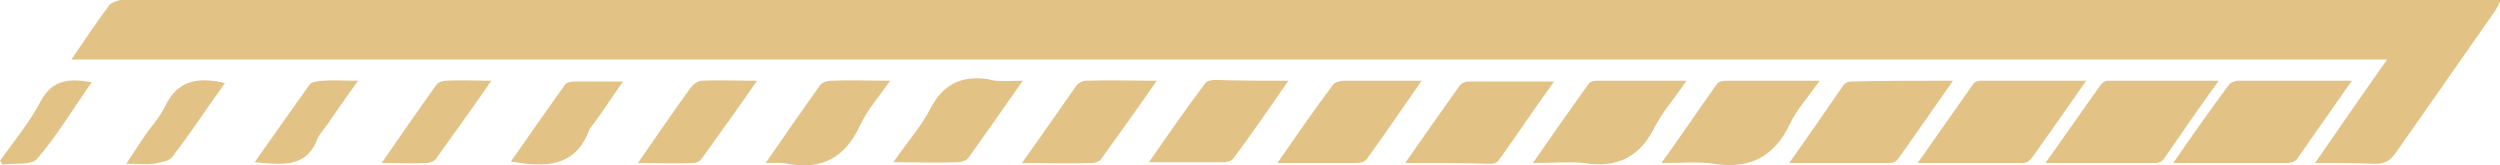 <?xml version="1.0" encoding="utf-8"?>
<!-- Generator: Adobe Illustrator 24.1.0, SVG Export Plug-In . SVG Version: 6.00 Build 0)  -->
<svg version="1.1" id="Layer_1" xmlns="http://www.w3.org/2000/svg" xmlns:xlink="http://www.w3.org/1999/xlink" x="0px" y="0px"
	 width="319px" height="21.1px" viewBox="0 0 319 21.1" style="enable-background:new 0 0 319 21.1;" xml:space="preserve">
<style type="text/css">
	.st0{display:none;}
	.st1{display:inline;}
	.st2{fill:#E2C285;}
</style>
<g class="st0">
	<g class="st1">
		<path class="st2" d="M23.6,0.2c-3.2,4.6-6,8.7-9.2,13.2c98.6,0,196.8,0,295.5,0c-1.8,2.6-3.3,4.9-4.9,7c-0.3,0.3-0.9,0.5-1.4,0.6
			c-1.1,0.1-2.3,0-3.4,0c-99.2,0-198.4,0-297.6,0c-0.8,0-1.6,0-2.7,0c0.3-0.6,0.5-1.1,0.8-1.5c4.2-6,8.4-12,12.6-18
			c0.7-1,1.4-1.4,2.6-1.4C18.4,0.3,20.7,0.2,23.6,0.2z"/>
		<path class="st2" d="M18.9,10.7c2.5-3.6,4.8-6.8,7-10c0.2-0.3,0.8-0.5,1.2-0.5c4.7,0,9.4,0,14.6,0c-2.5,3.6-4.8,6.9-7.2,10.1
			c-0.2,0.2-0.6,0.3-0.9,0.4C28.9,10.8,24.2,10.7,18.9,10.7z"/>
		<path class="st2" d="M35.9,10.7c2.6-3.6,4.8-6.8,7-10c0.2-0.3,0.7-0.5,1-0.5c4.6,0,9.1,0,14.1,0c-2.5,3.5-4.7,6.7-7,9.9
			c-0.2,0.3-0.6,0.6-1,0.6C45.5,10.8,41,10.7,35.9,10.7z"/>
		<path class="st2" d="M52.8,10.7C55.3,7.1,57.5,4,59.7,1c0.2-0.3,0.7-0.7,1.1-0.7c4.4,0,8.7,0,13.5,0c-2.5,3.6-4.8,6.8-7.1,10.1
			c-0.2,0.3-0.7,0.4-1,0.4C61.9,10.8,57.6,10.7,52.8,10.7z"/>
		<path class="st2" d="M69.8,10.7c2.6-3.7,4.8-6.9,7.1-10.1c0.2-0.2,0.6-0.4,0.9-0.4c4.2,0,8.3,0,12.9,0C88.2,3.8,86,7,83.7,10.2
			c-0.2,0.3-0.6,0.5-1,0.5C78.6,10.8,74.4,10.7,69.8,10.7z"/>
		<path class="st2" d="M107,0.2c-2.6,3.6-4.8,6.9-7.1,10.1c-0.2,0.3-0.8,0.4-1.2,0.4c-3.8,0-7.6,0-11.9,0c1.5-2.1,2.9-3.6,3.8-5.5
			c2-4.2,5.1-5.8,9.7-5.1C102.2,0.5,104.4,0.2,107,0.2z"/>
		<path class="st2" d="M123.3,0.2c-2.5,3.6-4.8,6.9-7.1,10.1c-0.2,0.3-0.7,0.4-1,0.4c-3.6,0-7.3,0-11.5,0c1.5-2.2,3-3.9,4-5.8
			c1.9-3.9,4.8-5.4,9.1-4.7C118.7,0.5,120.8,0.2,123.3,0.2z"/>
		<path class="st2" d="M139.6,0.2c-2.5,3.6-4.7,6.7-6.9,9.8c-0.2,0.3-0.7,0.6-1.1,0.6c-3.5,0-7,0-11,0c2.6-3.6,4.8-6.9,7.1-10.1
			c0.2-0.3,0.7-0.4,1-0.4C132.2,0.2,135.7,0.2,139.6,0.2z"/>
		<path class="st2" d="M137.6,10.8c2.5-3.6,4.7-6.8,7-10c0.2-0.3,0.8-0.5,1.2-0.5c3.2,0,6.5,0,10.2,0c-2.5,3.6-4.7,6.8-7.1,10
			c-0.2,0.3-0.9,0.5-1.4,0.5C144.4,10.8,141.3,10.8,137.6,10.8z"/>
		<path class="st2" d="M154.5,10.8c2.5-3.6,4.7-6.8,7-9.9c0.2-0.3,0.8-0.5,1.2-0.5c3,0,6.1,0,9.6,0c-2.5,3.6-4.8,6.9-7.2,10.1
			c-0.2,0.3-0.8,0.4-1.3,0.4C161,10.8,158,10.8,154.5,10.8z"/>
		<path class="st2" d="M188.6,0.2c-2.5,3.5-4.7,6.7-6.9,9.8c-0.3,0.4-0.8,0.7-1.3,0.7c-2.8,0.1-5.7,0-9,0c2.5-3.6,4.8-6.8,7.1-10
			c0.2-0.3,0.8-0.5,1.2-0.5C182.6,0.2,185.3,0.2,188.6,0.2z"/>
		<path class="st2" d="M188.4,10.7c2.5-3.6,4.7-6.7,6.9-9.8c0.3-0.4,0.9-0.6,1.3-0.6c2.6-0.1,5.2,0,8.3,0c-1.7,2.5-3.5,4.5-4.7,6.8
			c-1.6,3.1-3.9,4.3-7.4,3.8C191.6,10.6,190.3,10.7,188.4,10.7z"/>
		<path class="st2" d="M221.2,0.2c-2.5,3.6-4.7,6.8-7,10c-0.2,0.3-0.9,0.5-1.4,0.5c-2.3,0.1-4.6,0-7.5,0c1.5-2.1,3-3.8,3.9-5.8
			c1.9-4,4.8-5.6,9.2-4.8C219.2,0.4,220,0.2,221.2,0.2z"/>
		<path class="st2" d="M237.6,0.2c-2.5,3.6-4.6,6.7-6.8,9.7c-0.3,0.4-0.8,0.7-1.2,0.8c-2.2,0.1-4.5,0-7.2,0c2.5-3.6,4.8-6.8,7.1-10
			c0.2-0.3,0.7-0.5,1-0.5C232.6,0.2,234.9,0.2,237.6,0.2z"/>
		<path class="st2" d="M253.7,0.5c-2.3,3.3-4.6,6.6-6.9,9.8c-0.2,0.3-0.8,0.4-1.2,0.4c-1.9,0-3.8,0-6.2,0c1.3-1.8,2.3-3.4,3.4-4.9
			c0.3-0.5,0.8-0.9,1-1.5C245.7-0.2,249.4-0.3,253.7,0.5z"/>
		<path class="st2" d="M270.2,0.2c-2.5,3.6-4.7,6.8-7,10c-0.2,0.3-0.8,0.5-1.2,0.5c-1.8,0.1-3.6,0-5.8,0c2.5-3.6,4.8-6.8,7.1-10
			c0.2-0.3,0.8-0.5,1.2-0.5C266.3,0.2,268,0.2,270.2,0.2z"/>
		<path class="st2" d="M286.4,0.4c-2.4,3.4-4.7,6.7-7,9.9c-0.3,0.4-1,0.4-1.6,0.5c-1.4,0.1-2.8,0-4.6,0c1.4-1.9,2.5-3.5,3.6-5.1
			c0.5-0.8,1.2-1.5,1.6-2.3C279.9-0.5,283,0.1,286.4,0.4z"/>
		<path class="st2" d="M290.3,10.5c2.3-3.3,4.4-6.4,6.7-9.4c0.4-0.6,1.6-0.7,2.4-0.9c1-0.1,2,0,3.5,0c-0.9,1.3-1.5,2.3-2.2,3.3
			c-0.9,1.4-2.1,2.6-2.8,4.1C296.3,10.9,293.7,11.2,290.3,10.5z"/>
		<path class="st2" d="M307.2,10.6c2.4-3.4,4.4-6.8,7-9.8c0.8-0.9,2.9-0.6,4.4-0.8c0.1,0.2,0.2,0.4,0.3,0.5
			c-1.8,2.5-3.8,4.9-5.2,7.6C312.2,11,310.1,11.1,307.2,10.6z"/>
	</g>
</g>
<g>
	<g>
		<path class="st2" d="M295.4,20.8c3.2-4.6,6-8.7,9.2-13.2c-98.6,0-196.8,0-295.5,0c1.8-2.6,3.3-4.9,4.9-7c0.3-0.3,0.9-0.5,1.4-0.6
			c1.1-0.1,2.3,0,3.4,0c99.2,0,198.4,0,297.6,0c0.8,0,1.6,0,2.7,0c-0.3,0.6-0.5,1.1-0.8,1.5c-4.2,6-8.4,12-12.6,18
			c-0.7,1-1.4,1.4-2.6,1.4C300.6,20.8,298.2,20.8,295.4,20.8z"/>
		<path class="st2" d="M300.1,10.3c-2.5,3.6-4.8,6.8-7,10c-0.2,0.3-0.8,0.5-1.2,0.5c-4.7,0-9.4,0-14.6,0c2.5-3.6,4.8-6.9,7.2-10.1
			c0.2-0.2,0.6-0.3,0.9-0.4C290,10.3,294.8,10.3,300.1,10.3z"/>
		<path class="st2" d="M283.1,10.3c-2.6,3.6-4.8,6.8-7,10c-0.2,0.3-0.7,0.5-1,0.5c-4.6,0-9.1,0-14.1,0c2.5-3.5,4.7-6.7,7-9.9
			c0.2-0.3,0.6-0.6,1-0.6C273.4,10.3,278,10.3,283.1,10.3z"/>
		<path class="st2" d="M266.2,10.3c-2.5,3.6-4.7,6.7-6.9,9.8c-0.2,0.3-0.7,0.7-1.1,0.7c-4.4,0-8.7,0-13.5,0
			c2.5-3.6,4.8-6.8,7.1-10.1c0.2-0.3,0.7-0.4,1-0.4C257,10.3,261.3,10.3,266.2,10.3z"/>
		<path class="st2" d="M249.2,10.3c-2.6,3.7-4.8,6.9-7.1,10.1c-0.2,0.2-0.6,0.4-0.9,0.4c-4.2,0-8.3,0-12.9,0
			c2.5-3.5,4.7-6.7,6.9-9.9c0.2-0.3,0.6-0.5,1-0.5C240.4,10.3,244.5,10.3,249.2,10.3z"/>
		<path class="st2" d="M212,20.8c2.6-3.6,4.8-6.9,7.1-10.1c0.2-0.3,0.8-0.4,1.2-0.4c3.8,0,7.6,0,11.9,0c-1.5,2.1-2.9,3.6-3.8,5.5
			c-2,4.2-5.1,5.8-9.7,5.1C216.7,20.6,214.6,20.8,212,20.8z"/>
		<path class="st2" d="M195.6,20.8c2.5-3.6,4.8-6.9,7.1-10.1c0.2-0.3,0.7-0.4,1-0.4c3.6,0,7.3,0,11.5,0c-1.5,2.2-3,3.9-4,5.8
			c-1.9,3.9-4.8,5.4-9.1,4.7C200.2,20.6,198.1,20.8,195.6,20.8z"/>
		<path class="st2" d="M179.3,20.8c2.5-3.6,4.7-6.7,6.9-9.8c0.2-0.3,0.7-0.6,1.1-0.6c3.5,0,7,0,11,0c-2.6,3.6-4.8,6.9-7.1,10.1
			c-0.2,0.3-0.7,0.4-1,0.4C186.7,20.8,183.3,20.8,179.3,20.8z"/>
		<path class="st2" d="M181.4,10.3c-2.5,3.6-4.7,6.8-7,10c-0.2,0.3-0.8,0.5-1.2,0.5c-3.2,0-6.5,0-10.2,0c2.5-3.6,4.7-6.8,7.1-10
			c0.2-0.3,0.9-0.5,1.4-0.5C174.6,10.3,177.7,10.3,181.4,10.3z"/>
		<path class="st2" d="M164.4,10.3c-2.5,3.6-4.7,6.8-7,9.9c-0.2,0.3-0.8,0.5-1.2,0.5c-3,0-6.1,0-9.6,0c2.5-3.6,4.8-6.9,7.2-10.1
			c0.2-0.3,0.8-0.4,1.3-0.4C158,10.3,160.9,10.3,164.4,10.3z"/>
		<path class="st2" d="M130.4,20.8c2.5-3.5,4.7-6.7,6.9-9.8c0.3-0.4,0.8-0.7,1.3-0.7c2.8-0.1,5.7,0,9,0c-2.5,3.6-4.8,6.8-7.1,10
			c-0.2,0.3-0.8,0.5-1.2,0.5C136.4,20.9,133.6,20.8,130.4,20.8z"/>
		<path class="st2" d="M130.5,10.3c-2.5,3.6-4.7,6.7-6.9,9.8c-0.3,0.4-0.9,0.6-1.3,0.6c-2.6,0.1-5.2,0-8.3,0
			c1.7-2.5,3.5-4.5,4.7-6.8c1.6-3.1,3.9-4.3,7.4-3.8C127.3,10.5,128.7,10.3,130.5,10.3z"/>
		<path class="st2" d="M97.7,20.8c2.5-3.6,4.7-6.8,7-10c0.2-0.3,0.9-0.5,1.4-0.5c2.3-0.1,4.6,0,7.5,0c-1.5,2.1-3,3.8-3.9,5.8
			c-1.9,4-4.8,5.6-9.2,4.8C99.7,20.7,99,20.8,97.7,20.8z"/>
		<path class="st2" d="M81.4,20.8c2.5-3.6,4.6-6.7,6.8-9.7c0.3-0.4,0.8-0.7,1.2-0.8c2.2-0.1,4.5,0,7.2,0c-2.5,3.6-4.8,6.8-7.1,10
			c-0.2,0.3-0.7,0.5-1,0.5C86.3,20.9,84.1,20.8,81.4,20.8z"/>
		<path class="st2" d="M65.2,20.6c2.3-3.3,4.6-6.6,6.9-9.8c0.2-0.3,0.8-0.4,1.2-0.4c1.9,0,3.8,0,6.2,0c-1.3,1.8-2.3,3.4-3.4,4.9
			c-0.3,0.5-0.8,0.9-1,1.5C73.3,21.3,69.6,21.4,65.2,20.6z"/>
		<path class="st2" d="M48.7,20.8c2.5-3.6,4.7-6.8,7-10c0.2-0.3,0.8-0.5,1.2-0.5c1.8-0.1,3.6,0,5.8,0c-2.5,3.6-4.8,6.8-7.1,10
			c-0.2,0.3-0.8,0.5-1.2,0.5C52.7,20.9,51,20.8,48.7,20.8z"/>
		<path class="st2" d="M32.5,20.7c2.4-3.4,4.7-6.7,7-9.9c0.3-0.4,1-0.4,1.6-0.5c1.4-0.1,2.8,0,4.6,0c-1.4,1.9-2.5,3.5-3.6,5.1
			c-0.5,0.8-1.2,1.5-1.6,2.3C39.1,21.5,35.9,21,32.5,20.7z"/>
		<path class="st2" d="M28.7,10.6C26.4,13.8,24.3,17,22,20c-0.4,0.6-1.6,0.7-2.4,0.9c-1,0.1-2,0-3.5,0c0.9-1.3,1.5-2.3,2.2-3.3
			c0.9-1.4,2.1-2.6,2.8-4.1C22.7,10.2,25.3,9.8,28.7,10.6z"/>
		<path class="st2" d="M11.7,10.5c-2.4,3.4-4.4,6.8-7,9.8C4,21.1,1.8,20.8,0.3,21c-0.1-0.2-0.2-0.4-0.3-0.5c1.8-2.5,3.8-4.9,5.2-7.6
			C6.7,10.1,8.9,10,11.7,10.5z"/>
	</g>
</g>
</svg>
